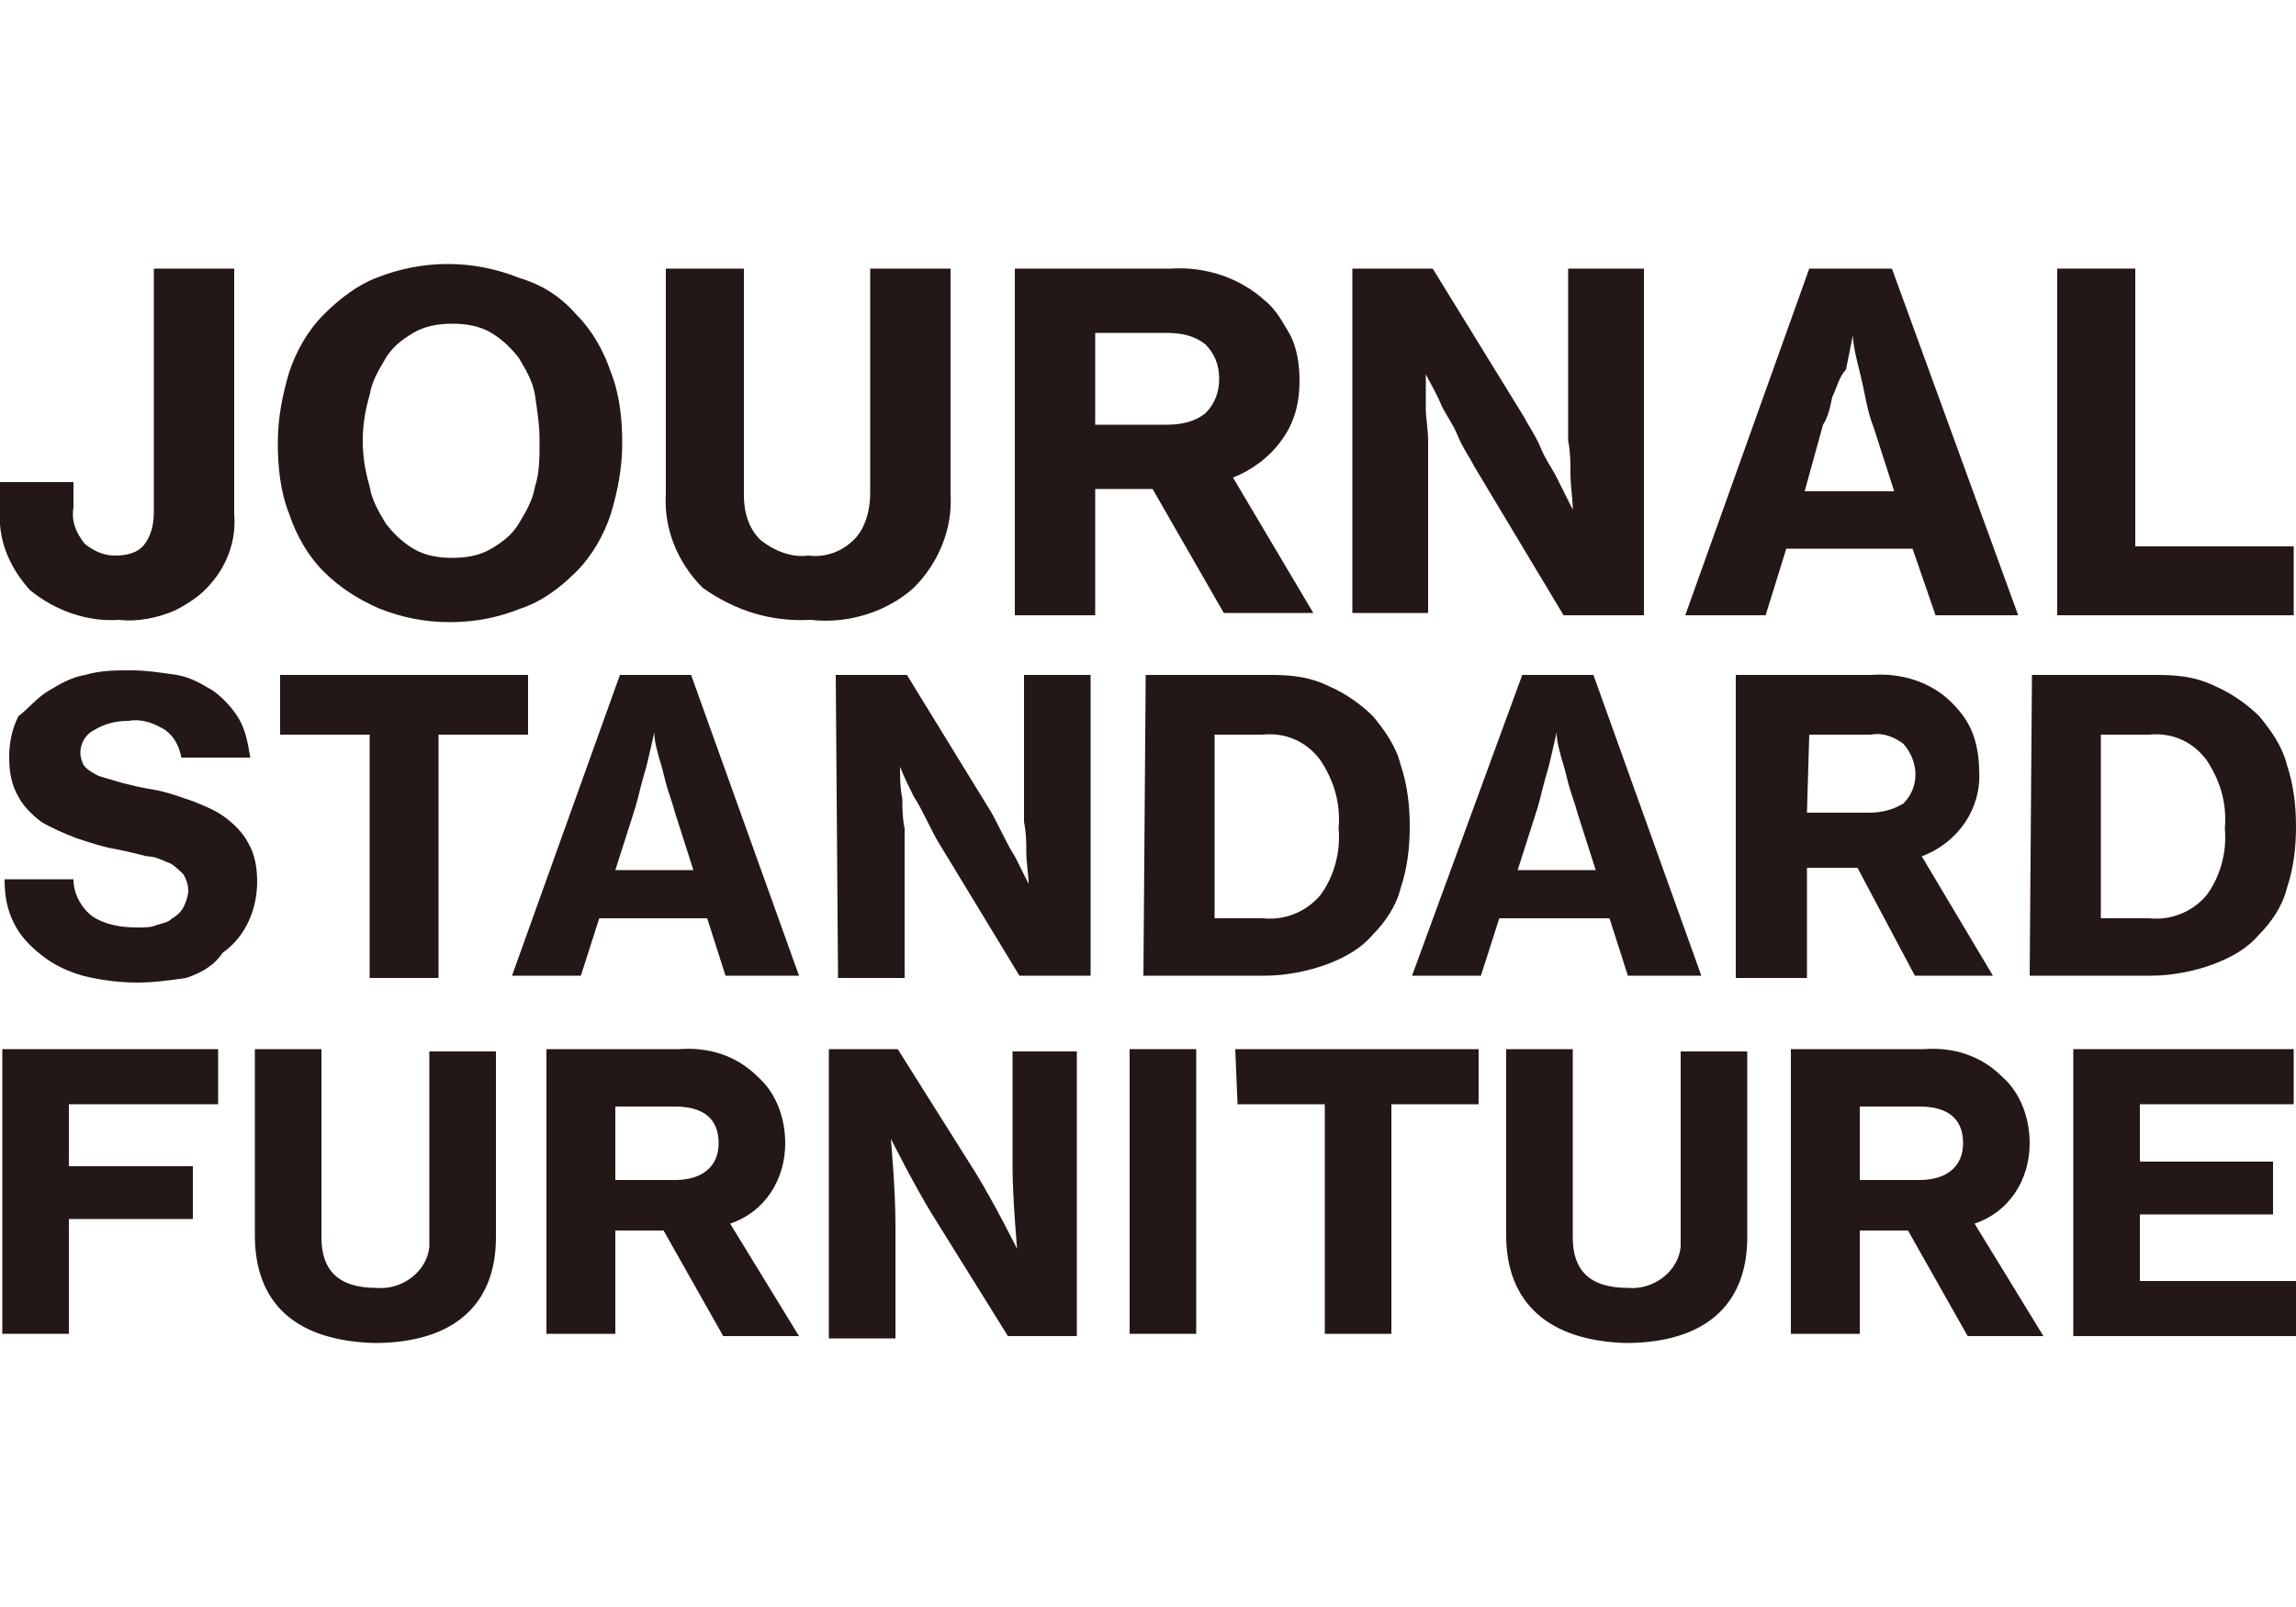 <?xml version="1.0" encoding="utf-8"?>
<!-- Generator: Adobe Illustrator 28.2.0, SVG Export Plug-In . SVG Version: 6.00 Build 0)  -->
<svg version="1.1" id="レイヤー_1" xmlns="http://www.w3.org/2000/svg" xmlns:xlink="http://www.w3.org/1999/xlink" x="0px"
	 y="0px" viewBox="0 0 100 70" style="enable-background:new 0 0 100 70;" xml:space="preserve">
<style type="text/css">
	.st0{fill:#231815;}
</style>
<g id="グループ_2" transform="translate(0)">
	<path id="パス_24" class="st0" d="M5.2,27c-1.4,0.1-2.8-0.4-3.9-1.3c-0.9-1-1.4-2.2-1.3-3.5V21h3.2v1.1c-0.1,0.6,0.1,1.1,0.5,1.6
		C4.1,24,4.5,24.2,5,24.2c0.5,0,1-0.1,1.3-0.5c0.3-0.4,0.4-0.9,0.4-1.4V11.7h3.5v10.7c0.1,1.1-0.3,2.2-1,3c-0.4,0.5-1,0.9-1.6,1.2
		C6.9,26.9,6,27.1,5.2,27"/>
	<path id="パス_25" class="st0" d="M19.6,27.1c-1.1,0-2.1-0.2-3.1-0.6c-0.9-0.4-1.7-0.9-2.4-1.6c-0.7-0.7-1.2-1.6-1.5-2.5
		c-0.4-1-0.5-2.1-0.5-3.1c0-1.1,0.2-2.1,0.5-3.1c0.3-0.9,0.8-1.8,1.5-2.5c0.7-0.7,1.5-1.3,2.3-1.6c2-0.8,4.2-0.8,6.2,0
		c1,0.3,1.8,0.8,2.5,1.6c0.7,0.7,1.2,1.6,1.5,2.5c0.4,1,0.5,2.1,0.5,3.1c0,1.1-0.2,2.1-0.5,3.1c-0.3,0.9-0.8,1.8-1.5,2.5
		s-1.5,1.3-2.4,1.6C21.7,26.9,20.7,27.1,19.6,27.1 M19.7,24.3c0.6,0,1.2-0.1,1.7-0.4c0.5-0.3,0.9-0.6,1.2-1.1s0.6-1,0.7-1.6
		c0.2-0.6,0.2-1.3,0.2-2s-0.1-1.3-0.2-2c-0.1-0.6-0.4-1.1-0.7-1.6c-0.3-0.4-0.7-0.8-1.2-1.1s-1.1-0.4-1.7-0.4
		c-0.6,0-1.2,0.1-1.7,0.4s-0.9,0.6-1.2,1.1c-0.3,0.5-0.6,1-0.7,1.6c-0.2,0.7-0.3,1.3-0.3,2s0.1,1.3,0.3,2c0.1,0.6,0.4,1.1,0.7,1.6
		c0.3,0.4,0.7,0.8,1.2,1.1S19.1,24.3,19.7,24.3"/>
	<path id="パス_26" class="st0" d="M35.3,27c-1.7,0.1-3.3-0.4-4.7-1.4c-1.1-1.1-1.7-2.6-1.6-4.1v-9.8h3.4v9.9
		c0,0.7,0.2,1.4,0.7,1.9c0.6,0.5,1.4,0.8,2.1,0.7c0.8,0.1,1.5-0.2,2-0.7c0.5-0.5,0.7-1.3,0.7-2v-9.8h3.5v9.8c0.1,1.5-0.5,3-1.6,4.1
		C38.7,26.6,37,27.2,35.3,27"/>
	<path id="パス_27" class="st0" d="M50.2,21.3h-2.5v5.5h-3.5V11.7H51c1.5-0.1,3,0.4,4.1,1.4c0.5,0.4,0.8,1,1.1,1.5
		c0.3,0.6,0.4,1.3,0.4,2c0,0.9-0.2,1.8-0.8,2.6c-0.5,0.7-1.3,1.3-2.1,1.6l3.5,5.9h-3.9L50.2,21.3z M47.7,18.5h3.1
		c0.6,0,1.2-0.1,1.7-0.5c0.4-0.4,0.6-0.9,0.6-1.5c0-0.6-0.2-1.1-0.6-1.5c-0.5-0.4-1.1-0.5-1.7-0.5h-3.1V18.5z"/>
	<path id="パス_28" class="st0" d="M58.9,11.7h3.5l4,6.5c0.2,0.4,0.5,0.8,0.7,1.3s0.5,0.9,0.7,1.3l0.7,1.4l0,0
		c0-0.5-0.1-1-0.1-1.6c0-0.4,0-0.9-0.1-1.4c0-0.5,0-1,0-1.4v-6.1h3.3v15.1h-3.5l-3.9-6.5c-0.2-0.4-0.5-0.8-0.7-1.3
		c-0.2-0.5-0.5-0.9-0.7-1.3c-0.2-0.5-0.5-1-0.7-1.4l0,0c0,0.5,0,1,0,1.5c0,0.4,0.1,0.9,0.1,1.4c0,0.5,0,1,0,1.4v6.1h-3.3V11.7z"/>
	<path id="パス_29" class="st0" d="M78.8,11.7h3.6l5.5,15.1h-3.6l-1-2.9h-5.5l-0.9,2.9h-3.5L78.8,11.7z M78.6,21.4h3.9l-0.9-2.8
		c-0.2-0.5-0.3-1-0.4-1.5c-0.1-0.5-0.2-0.9-0.3-1.3c-0.1-0.4-0.2-0.9-0.2-1.2l0,0c-0.1,0.5-0.2,1-0.3,1.5c-0.3,0.3-0.4,0.8-0.6,1.2
		c-0.1,0.5-0.2,0.9-0.4,1.2L78.6,21.4z"/>
	<path id="パス_30" class="st0" d="M89.6,11.7H93v12.1h6.9v3H89.6V11.7z"/>
	<path id="パス_31" class="st0" d="M6,42.8c-0.8,0-1.6-0.1-2.4-0.3c-0.7-0.2-1.3-0.5-1.8-0.9c-0.5-0.4-0.9-0.8-1.2-1.4
		c-0.3-0.6-0.4-1.2-0.4-1.9h3c0,0.6,0.3,1.2,0.8,1.6c0.6,0.4,1.3,0.5,2,0.5c0.3,0,0.6,0,0.8-0.1c0.3-0.1,0.5-0.1,0.7-0.3
		c0.2-0.1,0.4-0.3,0.5-0.5c0.1-0.2,0.2-0.5,0.2-0.7c0-0.3-0.1-0.5-0.2-0.7c-0.2-0.2-0.4-0.4-0.6-0.5c-0.3-0.1-0.6-0.3-1-0.3
		C6,37.2,5.6,37.1,5.1,37c-0.6-0.1-1.2-0.3-1.8-0.5c-0.5-0.2-1-0.4-1.5-0.7c-0.4-0.3-0.8-0.7-1-1.1c-0.3-0.5-0.4-1.1-0.4-1.7
		c0-0.6,0.1-1.2,0.4-1.8c0.4-0.3,0.8-0.8,1.3-1.1s1-0.6,1.6-0.7c0.7-0.2,1.3-0.2,2-0.2s1.3,0.1,2,0.2c0.6,0.1,1.1,0.4,1.6,0.7
		c0.4,0.3,0.8,0.7,1.1,1.2c0.3,0.5,0.4,1.1,0.5,1.7h-3c-0.1-0.5-0.3-0.9-0.7-1.2c-0.5-0.3-1-0.5-1.6-0.4c-0.5,0-1,0.1-1.5,0.4
		c-0.4,0.2-0.6,0.6-0.6,1c0,0.2,0.1,0.5,0.2,0.6c0.2,0.2,0.4,0.3,0.6,0.4c0.3,0.1,0.7,0.2,1,0.3c0.4,0.1,0.8,0.2,1.4,0.3
		s1.1,0.3,1.7,0.5c0.5,0.2,1,0.4,1.4,0.7c0.4,0.3,0.8,0.7,1,1.1c0.3,0.5,0.4,1.1,0.4,1.7c0,1.2-0.5,2.4-1.5,3.1
		c-0.4,0.6-1,0.9-1.6,1.1C7.4,42.7,6.7,42.8,6,42.8"/>
	<path id="パス_32" class="st0" d="M12.2,29.4H23V32h-3.9v10.6h-3V32h-3.9V29.4z"/>
	<path id="パス_33" class="st0" d="M27,29.4h3.1l4.7,13.1h-3.2L30.8,40h-4.7l-0.8,2.5h-3L27,29.4z M26.8,37.9h3.4l-0.8-2.5
		c-0.1-0.4-0.3-0.9-0.4-1.3c-0.1-0.4-0.2-0.8-0.3-1.1c-0.1-0.4-0.2-0.7-0.2-1.1l0,0c-0.1,0.4-0.2,0.9-0.3,1.3
		c-0.1,0.4-0.2,0.7-0.3,1.1c-0.1,0.4-0.2,0.8-0.3,1.1L26.8,37.9z"/>
	<path id="パス_34" class="st0" d="M36.4,29.4h3.1l3.5,5.7c0.2,0.3,0.4,0.7,0.6,1.1c0.2,0.4,0.4,0.8,0.6,1.1l0.6,1.2l0,0
		c0-0.4-0.1-0.9-0.1-1.4c0-0.4,0-0.8-0.1-1.3c0-0.4,0-0.9,0-1.2v-5.2h2.9v13.1h-3.1L41,36.9c-0.2-0.3-0.4-0.7-0.6-1.1
		S40,35,39.8,34.7c-0.2-0.4-0.4-0.8-0.6-1.3l0,0c0,0.5,0,0.9,0.1,1.4c0,0.4,0,0.8,0.1,1.3c0,0.4,0,0.9,0,1.2v5.3h-2.9L36.4,29.4z"/>
	<path id="パス_35" class="st0" d="M49.9,29.4h5.5c0.9,0,1.7,0.1,2.5,0.5c0.7,0.3,1.4,0.8,1.9,1.3c0.5,0.6,1,1.3,1.2,2.1
		c0.3,0.9,0.4,1.8,0.4,2.7s-0.1,1.8-0.4,2.7c-0.2,0.8-0.7,1.5-1.2,2c-0.5,0.6-1.2,1-2,1.3c-0.8,0.3-1.8,0.5-2.7,0.5h-5.3L49.9,29.4z
		 M55,40c1,0.1,1.9-0.3,2.5-1c0.6-0.8,0.9-1.9,0.8-2.9c0.1-1.1-0.2-2.1-0.8-3C56.9,32.3,56,31.9,55,32h-2.1v8H55z"/>
	<path id="パス_36" class="st0" d="M66.3,29.4h3.1l4.7,13.1h-3.2L70.1,40h-4.8l-0.8,2.5h-3L66.3,29.4z M66.1,37.9h3.4l-0.8-2.5
		c-0.1-0.4-0.3-0.9-0.4-1.3c-0.1-0.4-0.2-0.8-0.3-1.1c-0.1-0.4-0.2-0.7-0.2-1.1l0,0c-0.1,0.4-0.2,0.9-0.3,1.3
		c-0.1,0.4-0.2,0.7-0.3,1.1c-0.1,0.4-0.2,0.8-0.3,1.1L66.1,37.9z"/>
	<path id="パス_37" class="st0" d="M80.9,37.8h-2.2v4.8h-3.1V29.4h5.9c1.3-0.1,2.6,0.3,3.5,1.2c0.4,0.4,0.7,0.8,0.9,1.3
		s0.3,1.1,0.3,1.7c0.1,1.6-0.9,3.1-2.5,3.7l3.1,5.2h-3.4L80.9,37.8z M78.7,35.4h2.7c0.5,0,1-0.1,1.5-0.4c0.7-0.7,0.7-1.8,0-2.6
		c-0.4-0.3-0.9-0.5-1.4-0.4h-2.7L78.7,35.4z"/>
	<path id="パス_38" class="st0" d="M88.5,29.4H94c0.9,0,1.7,0.1,2.5,0.5c0.7,0.3,1.4,0.8,1.9,1.3c0.5,0.6,1,1.3,1.2,2.1
		c0.3,0.9,0.4,1.8,0.4,2.7s-0.1,1.8-0.4,2.7c-0.2,0.8-0.7,1.5-1.2,2c-0.5,0.6-1.2,1-2,1.3c-0.8,0.3-1.8,0.5-2.7,0.5h-5.3L88.5,29.4
		L88.5,29.4z M93.6,40c1,0.1,1.9-0.3,2.5-1c0.6-0.8,0.9-1.9,0.8-2.9c0.1-1.1-0.2-2.1-0.8-3c-0.6-0.8-1.5-1.2-2.5-1.1h-2.1v8H93.6z"
		/>
	<path id="パス_39" class="st0" d="M0.1,45.7h9.4v2.4H3v2.7h5.4v2.3H3v5H0.1V45.7z"/>
	<path id="パス_40" class="st0" d="M11.1,53.8v-8.1H14v8.2c0,1.4,0.7,2.2,2.4,2.2c1.1,0.1,2.2-0.7,2.3-1.8c0-0.1,0-0.3,0-0.4v-8.1
		h2.9v8.1c0,2.9-1.8,4.6-5.3,4.6C12.9,58.4,11.1,56.8,11.1,53.8"/>
	<path id="パス_41" class="st0" d="M28.9,53.6h-2.1v4.5h-3V45.7h5.8c1.3-0.1,2.5,0.3,3.4,1.2c0.8,0.7,1.2,1.8,1.2,2.9
		c0,1.6-0.9,3-2.4,3.5l3,4.9h-3.3L28.9,53.6z M26.8,51.4h2.6c1.2,0,1.9-0.6,1.9-1.6c0-1.1-0.7-1.6-1.9-1.6h-2.6V51.4z"/>
	<path id="パス_42" class="st0" d="M36.1,45.7h3l3.4,5.4c0.8,1.3,1.8,3.3,1.8,3.3l0,0c0,0-0.2-2.2-0.2-3.6v-5h2.8v12.4h-3
		l-3.3-5.3c-0.8-1.3-1.8-3.3-1.8-3.3l0,0c0,0,0.2,2.2,0.2,3.7v5h-2.9V45.7z"/>
	<rect id="長方形_2" x="49.2" y="45.7" class="st0" width="2.9" height="12.4"/>
	<path id="パス_43" class="st0" d="M53.8,45.7h10.6v2.4h-3.8v10h-2.9v-10h-3.8L53.8,45.7z"/>
	<path id="パス_44" class="st0" d="M65.6,53.8v-8.1h2.9v8.2c0,1.4,0.7,2.2,2.4,2.2c1.1,0.1,2.2-0.7,2.3-1.8c0-0.1,0-0.3,0-0.4
		v-8.1h2.9v8.1c0,2.9-1.8,4.6-5.3,4.6C67.5,58.4,65.6,56.8,65.6,53.8"/>
	<path id="パス_45" class="st0" d="M83.1,53.6H81v4.5h-3V45.7h5.8c1.3-0.1,2.5,0.3,3.4,1.2c0.8,0.7,1.2,1.8,1.2,2.9
		c0,1.6-0.9,3-2.4,3.5l3,4.9h-3.3L83.1,53.6z M81,51.4h2.6c1.2,0,1.9-0.6,1.9-1.6c0-1.1-0.7-1.6-1.9-1.6H81V51.4z"/>
	<path id="パス_46" class="st0" d="M90.3,45.7h9.6v2.4h-6.7v2.5H99v2.3h-5.8v2.9h6.8v2.4h-9.7L90.3,45.7z"/>
</g>
</svg>
